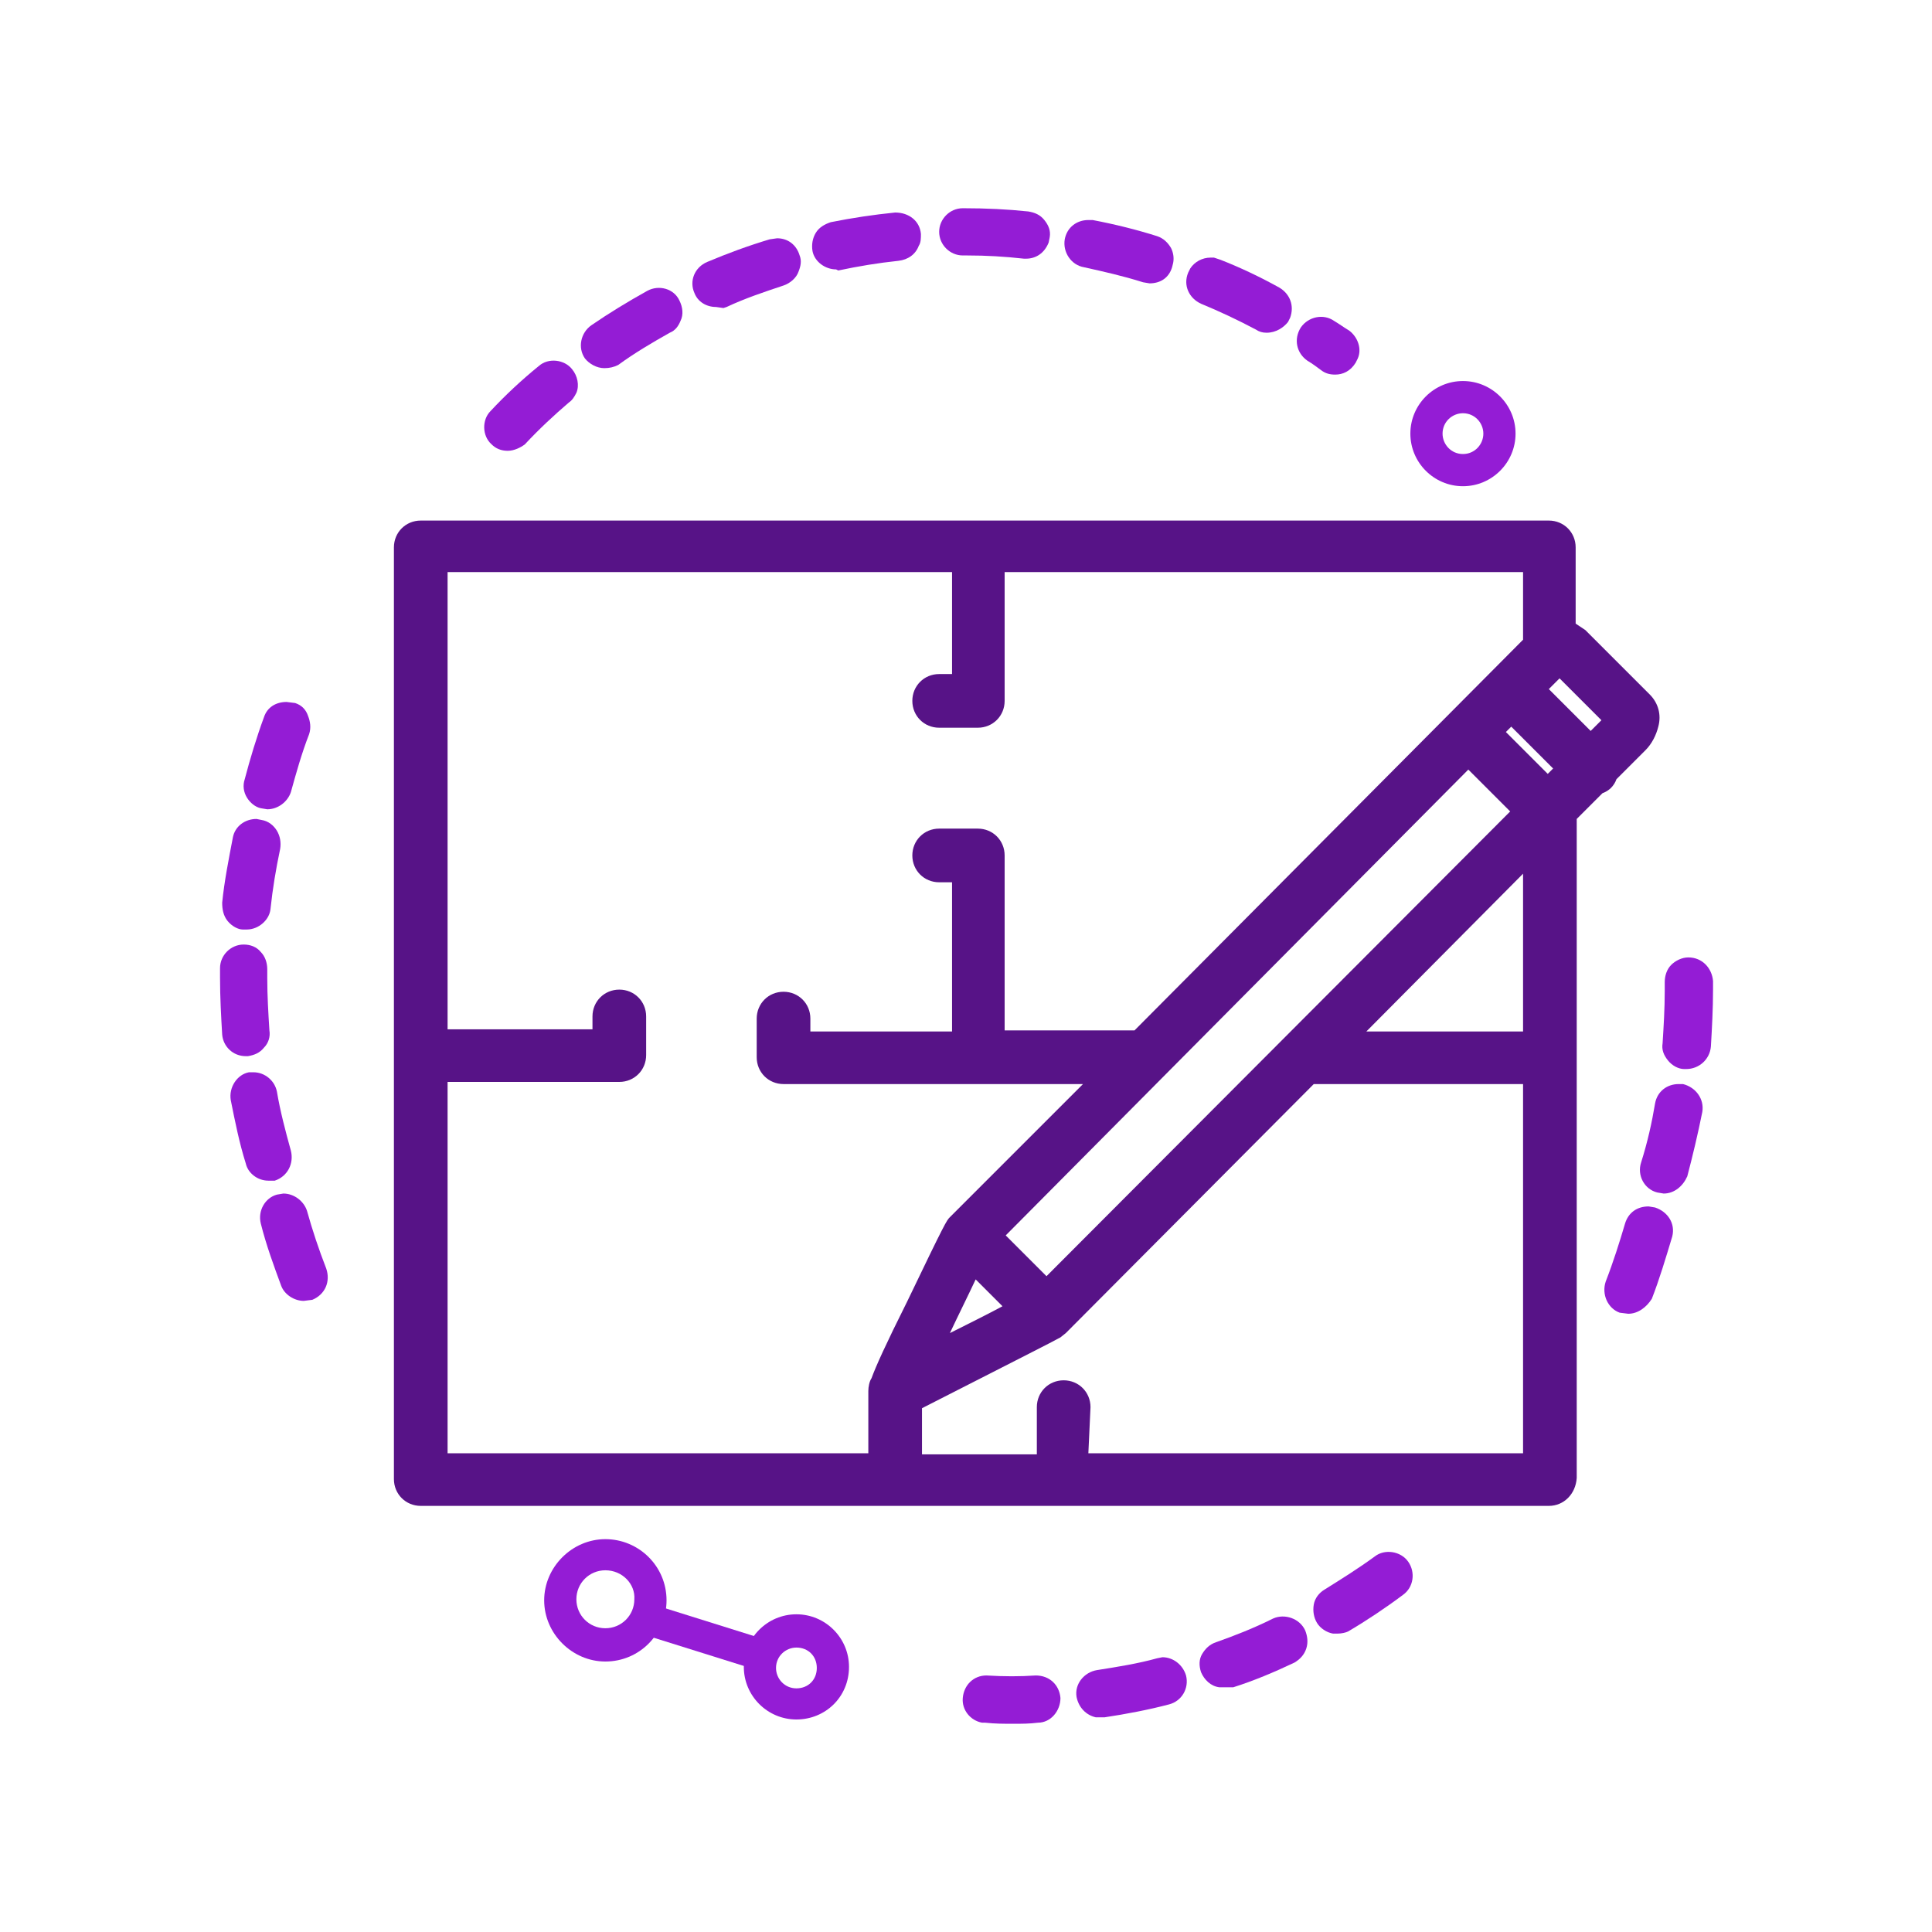 <?xml version="1.0" encoding="utf-8"?>
<!-- Generator: Adobe Illustrator 24.3.0, SVG Export Plug-In . SVG Version: 6.00 Build 0)  -->
<svg version="1.1" id="Layer_1" xmlns="http://www.w3.org/2000/svg" xmlns:xlink="http://www.w3.org/1999/xlink" x="0px" y="0px"
	 viewBox="0 0 180 180" style="enable-background:new 0 0 180 180;" xml:space="preserve">
<style type="text/css">
	.st0{fill:#941CD5;}
	.st1{fill:#571387;}
</style>
<g>
	<path class="st0" d="M56.4,144.1c-2.7,0-4.9,2.2-4.9,4.9c0,2.7,2.2,4.9,4.9,4.9s4.9-2.2,4.9-4.9C61.4,146.3,59.2,144.1,56.4,144.1z
		 M56.4,152.5c-1.9,0-3.5-1.6-3.5-3.5s1.6-3.5,3.5-3.5c1.9,0,3.5,1.6,3.5,3.5S58.4,152.5,56.4,152.5z"/>
	<path class="st0" d="M56.4,154.8c-3.1,0-5.7-2.6-5.7-5.7c0-3.1,2.6-5.7,5.7-5.7c3.1,0,5.7,2.5,5.7,5.7
		C62.1,152.2,59.6,154.8,56.4,154.8z M56.4,146.3c-1.5,0-2.7,1.2-2.7,2.7c0,1.5,1.2,2.7,2.7,2.7c1.5,0,2.7-1.2,2.7-2.7
		C59.2,147.6,58,146.3,56.4,146.3z"/>
	<path class="st0" d="M74.2,151.3c-2.3,0-4.1,1.8-4.1,4.1c0,2.3,1.8,4.1,4.1,4.1c2.3,0,4.1-1.8,4.1-4.1
		C78.3,153.1,76.5,151.3,74.2,151.3z M74.2,158c-1.5,0-2.6-1.2-2.6-2.6c0-1.5,1.2-2.6,2.6-2.6s2.6,1.2,2.6,2.6
		C76.8,156.8,75.7,158,74.2,158z"/>
	<path class="st0" d="M74.2,160.2c-2.7,0-4.9-2.2-4.9-4.9c0-2.7,2.2-4.9,4.9-4.9s4.9,2.2,4.9,4.9C79.1,158.1,76.9,160.2,74.2,160.2z
		 M74.2,153.5c-1,0-1.9,0.8-1.9,1.9c0,1,0.8,1.9,1.9,1.9s1.9-0.8,1.9-1.9C76.1,154.3,75.3,153.5,74.2,153.5z M74.2,152
		c1.9,0,3.4,1.5,3.4,3.4C77.6,153.5,76.1,152,74.2,152z"/>
	<path class="st0" d="M136.3,36.3c-2.3,0-4.1,1.8-4.1,4.1c0,2.3,1.8,4.1,4.1,4.1c2.3,0,4.1-1.8,4.1-4.1
		C140.5,38.1,138.6,36.3,136.3,36.3z M136.3,43c-1.5,0-2.6-1.2-2.6-2.6c0-1.5,1.2-2.6,2.6-2.6s2.6,1.2,2.6,2.6
		C139,41.9,137.8,43,136.3,43z"/>
	<path class="st0" d="M136.3,45.3c-2.7,0-4.9-2.2-4.9-4.9c0-2.7,2.2-4.9,4.9-4.9s4.9,2.2,4.9,4.9C141.2,43.1,139,45.3,136.3,45.3z
		 M136.3,38.5c-1,0-1.9,0.8-1.9,1.9c0,1,0.8,1.9,1.9,1.9c1.1,0,1.9-0.9,1.9-1.9C138.2,39.4,137.4,38.5,136.3,38.5z"/>
	<path class="st0" d="M119.1,152.1c-1.8,0.8-3.6,1.6-5.4,2.2c-0.4,0.1-0.6,0.6-0.5,0.9c0.1,0.3,0.3,0.4,0.6,0.5c0.1,0,0.3,0,0.4,0
		c1.9-0.7,3.7-1.4,5.5-2.3c0.4-0.2,0.5-0.6,0.4-1C119.9,152.1,119.5,151.9,119.1,152.1z"/>
	<path class="st0" d="M114,157.2l-0.4,0c-0.8-0.1-1.4-0.7-1.7-1.4c-0.2-0.6-0.2-1.2,0.1-1.7c0.3-0.5,0.7-0.9,1.3-1.1
		c1.7-0.6,3.5-1.3,5.3-2.2c1.1-0.5,2.5,0,3,1.1c0.2,0.5,0.3,1.1,0.1,1.7c-0.2,0.6-0.6,1-1.1,1.3c-1.9,0.9-3.8,1.7-5.7,2.3L114,157.2
		z"/>
	<path class="st0" d="M108.1,156c-1.9,0.5-3.8,0.8-5.7,1.1c-0.4,0.1-0.7,0.4-0.6,0.8c0,0.3,0.3,0.6,0.6,0.6c0.1,0,0.2,0,0.2,0
		c2-0.3,3.9-0.7,5.9-1.1c0.4-0.1,0.6-0.5,0.5-0.9C108.9,156.1,108.5,155.9,108.1,156z"/>
	<path class="st0" d="M102.5,160l-0.4,0c-0.9-0.2-1.6-0.9-1.8-1.9c-0.2-1.2,0.7-2.3,1.9-2.5c1.9-0.3,3.8-0.6,5.6-1.1l0.5-0.1
		c1,0,1.9,0.7,2.2,1.7c0.3,1.2-0.4,2.4-1.6,2.7c-1.9,0.5-4,0.9-6,1.2L102.5,160z"/>
	<path class="st0" d="M96.6,157.6c-1.5,0.1-3.1,0.1-4.6,0c-0.4,0-0.8,0.3-0.8,0.7c0,0.4,0.2,0.7,0.6,0.8c0,0,0.1,0,0.1,0
		c1.6,0.1,3.2,0.1,4.8,0c0.4,0,0.7-0.4,0.7-0.8C97.3,157.9,97,157.6,96.6,157.6z"/>
	<path class="st0" d="M94.4,160.6c-0.9,0-1.7,0-2.6-0.1l-0.3,0c-1.1-0.2-1.9-1.2-1.8-2.3c0.1-1.2,1-2.1,2.2-2.1
		c1.7,0.1,3.1,0.1,4.6,0c0,0,0,0,0,0c1.3,0,2.2,0.9,2.3,2.1c0,1.2-0.9,2.3-2.1,2.3C95.9,160.6,95.2,160.6,94.4,160.6z"/>
	<path class="st0" d="M129.1,146.1c-1.6,1.2-3.2,2.2-4.9,3.2c-0.4,0.2-0.5,0.7-0.3,1c0.1,0.2,0.3,0.3,0.5,0.3c0.2,0,0.4,0,0.5-0.1
		c1.7-1,3.4-2.1,5-3.3c0.3-0.2,0.4-0.7,0.2-1C129.9,146,129.5,145.9,129.1,146.1z"/>
	<path class="st0" d="M124.6,152.2l-0.4,0c-0.6-0.1-1.2-0.5-1.5-1c-0.3-0.5-0.4-1.1-0.3-1.7c0.1-0.6,0.5-1.1,1-1.4
		c1.6-1,3.2-2,4.7-3.1c0.9-0.7,2.4-0.5,3.1,0.5c0.7,1,0.5,2.4-0.5,3.1c-1.6,1.2-3.4,2.4-5.1,3.4C125.4,152.1,125,152.2,124.6,152.2z
		"/>
	<path class="st0" d="M47.8,40.3c1.3-1.4,2.8-2.7,4.3-4c0.1-0.1,0.2-0.2,0.2-0.3c0.1-0.2,0.1-0.5-0.1-0.8c-0.3-0.3-0.7-0.3-1-0.1
		c-1.5,1.3-3,2.7-4.4,4.1c-0.3,0.3-0.3,0.8,0,1C47.1,40.6,47.6,40.6,47.8,40.3z"/>
	<path class="st0" d="M47.3,42c-0.6,0-1.1-0.2-1.5-0.6c-0.9-0.8-0.9-2.3-0.1-3.1c1.4-1.5,2.9-2.9,4.5-4.2c0.9-0.8,2.4-0.6,3.1,0.3
		c0.5,0.6,0.7,1.5,0.4,2.2c-0.2,0.4-0.4,0.7-0.7,0.9c-1.4,1.2-2.8,2.5-4.1,3.9C48.5,41.7,47.9,42,47.3,42z"/>
	<path class="st0" d="M56.7,32.7c1.6-1.1,3.3-2.1,5-3.1c0.2-0.1,0.3-0.2,0.3-0.4c0.1-0.2,0.1-0.4,0-0.6c-0.2-0.4-0.6-0.5-1-0.3
		c-1.7,1-3.5,2-5.1,3.1c-0.3,0.2-0.4,0.7-0.2,1C55.9,32.9,56.4,33,56.7,32.7z"/>
	<path class="st0" d="M56.3,34.3c-0.7,0-1.4-0.4-1.8-0.9c-0.7-1-0.4-2.4,0.6-3.1c1.6-1.1,3.4-2.2,5.2-3.2c1.1-0.6,2.5-0.2,3,0.9
		c0.3,0.6,0.4,1.3,0.1,1.9c-0.2,0.5-0.5,0.9-1,1.1c-1.6,0.9-3.3,1.9-4.8,3C57.2,34.2,56.8,34.3,56.3,34.3z"/>
	<path class="st0" d="M118.7,29c0.1-0.3,0-0.7-0.3-0.9c-1.8-0.9-3.6-1.8-5.4-2.6c-0.4-0.2-0.8,0-1,0.4l0,0c-0.1,0.4,0,0.8,0.4,1
		c1.8,0.7,3.6,1.6,5.3,2.5C118,29.6,118.5,29.5,118.7,29C118.7,29.1,118.7,29.1,118.7,29z"/>
	<path class="st0" d="M118,31c-0.4,0-0.7-0.1-1-0.3c-1.7-0.9-3.4-1.7-5.1-2.4c-1.1-0.5-1.7-1.7-1.2-2.9l0.2-0.4c0.4-0.6,1.1-1,1.9-1
		h0.3l0.6,0.2c1.8,0.7,3.7,1.6,5.5,2.6c1,0.6,1.4,1.7,1,2.8l-0.2,0.4C119.6,30.5,118.9,31,118,31z"/>
	<path class="st0" d="M83.8,22.7c0.3,0,0.5-0.2,0.6-0.5c0-0.1,0.1-0.2,0.1-0.3c0-0.4-0.4-0.7-0.8-0.7c-2,0.2-4,0.5-5.9,0.9
		c-0.4,0.1-0.7,0.5-0.6,0.9c0.1,0.4,0.5,0.6,0.9,0.6C80,23.2,81.9,22.9,83.8,22.7z"/>
	<path class="st0" d="M77.9,25.1c-1,0-2-0.7-2.2-1.7c-0.1-0.6,0-1.2,0.3-1.7c0.3-0.5,0.8-0.8,1.4-1c2-0.4,4-0.7,6-0.9
		c1.3,0,2.3,0.8,2.4,2c0,0.4,0,0.8-0.2,1.1c-0.3,0.8-1,1.3-1.9,1.4c-1.9,0.2-3.7,0.5-5.6,0.9L77.9,25.1z"/>
	<path class="st0" d="M101.3,23.5c1.9,0.4,3.8,0.9,5.7,1.4c0.4,0.1,0.8-0.1,0.9-0.4c0,0,0,0,0-0.1c0.1-0.4-0.1-0.8-0.5-0.9
		c-1.9-0.6-3.9-1.1-5.8-1.5c-0.4-0.1-0.8,0.2-0.9,0.6C100.6,23,100.9,23.4,101.3,23.5z"/>
	<path class="st0" d="M107.1,26.4l-0.6-0.1c-1.9-0.6-3.7-1-5.5-1.4c-1.2-0.2-2-1.4-1.8-2.6c0.2-1.1,1.1-1.8,2.2-1.8l0.4,0
		c2.1,0.4,4.1,0.9,6,1.5c0.6,0.2,1,0.6,1.3,1.1c0.2,0.4,0.3,0.9,0.2,1.4l-0.1,0.4C108.9,25.9,108.1,26.4,107.1,26.4z"/>
	<path class="st0" d="M95.5,22.6c0.3,0,0.6-0.2,0.8-0.5c0-0.1,0-0.1,0-0.2c0-0.4-0.3-0.8-0.7-0.8c-2-0.2-4-0.3-6-0.3
		c-0.4,0-0.7,0.3-0.7,0.7c0,0.4,0.3,0.7,0.7,0.7C91.6,22.4,93.6,22.5,95.5,22.6z"/>
	<path class="st0" d="M95.6,24.1l-0.2,0c-1.8-0.2-3.5-0.3-5.3-0.3l-0.4,0c-1.2,0-2.2-1-2.2-2.2c0-1.2,1-2.2,2.2-2.2c0,0,0,0,0,0
		c2.2,0,4.2,0.1,6.1,0.3c0.6,0.1,1.1,0.3,1.5,0.8c0.4,0.5,0.6,1,0.5,1.6l-0.1,0.5C97.3,23.6,96.5,24.1,95.6,24.1z"/>
	<path class="st0" d="M72.4,25.1c0.2-0.1,0.4-0.2,0.5-0.4c0.1-0.2,0.1-0.3,0-0.5c-0.1-0.4-0.5-0.6-0.9-0.5c-1.9,0.6-3.8,1.3-5.6,2.1
		c-0.4,0.2-0.6,0.6-0.4,1c0.2,0.4,0.6,0.6,1,0.4C68.7,26.3,70.6,25.7,72.4,25.1z"/>
	<path class="st0" d="M66.7,28.6c-0.9,0-1.7-0.5-2-1.3c-0.5-1.1,0-2.4,1.2-2.9c1.9-0.8,3.8-1.5,5.8-2.1l0.7-0.1c1,0,1.8,0.6,2.1,1.6
		c0.2,0.5,0.1,1-0.1,1.5c-0.2,0.6-0.8,1.1-1.4,1.3c-1.8,0.6-3.6,1.2-5.3,2l-0.3,0.1L66.7,28.6z"/>
	<path class="st0" d="M122.7,32.4c0.4,0.3,0.9,0.6,1.3,0.9c0.3,0.2,0.8,0.2,1-0.2c0-0.1,0.1-0.1,0.1-0.2c0.1-0.3,0-0.7-0.3-0.9
		c-0.4-0.3-0.9-0.6-1.3-0.9c-0.3-0.2-0.8-0.1-1,0.2C122.3,31.7,122.3,32.2,122.7,32.4z"/>
	<path class="st0" d="M124.4,34.9c-0.5,0-0.9-0.1-1.3-0.4c-0.4-0.3-0.8-0.6-1.3-0.9c-1-0.7-1.3-2-0.6-3.1c0.7-1,2.1-1.3,3.1-0.6
		c0.5,0.3,0.9,0.6,1.4,0.9c0.8,0.6,1.2,1.7,0.8,2.6l-0.2,0.4C125.8,34.6,125.1,34.9,124.4,34.9z"/>
	<path class="st0" d="M22.9,85.1C23,85.1,23,85.1,22.9,85.1c0.5,0,0.8-0.3,0.8-0.6c0.2-1.9,0.5-3.9,0.9-5.8c0.1-0.4-0.2-0.8-0.6-0.9
		c-0.4-0.1-0.8,0.2-0.9,0.6c-0.4,1.9-0.8,3.9-1,5.9C22.2,84.7,22.5,85.1,22.9,85.1z"/>
	<path class="st0" d="M23,86.6l-0.4,0c-0.4,0-1-0.3-1.4-0.8c-0.4-0.5-0.5-1.1-0.5-1.7c0.2-2,0.6-4,1-6.1c0.2-1,1.1-1.7,2.2-1.7
		l0.5,0.1c0.6,0.1,1.1,0.5,1.4,1c0.3,0.5,0.4,1.1,0.3,1.7c-0.4,1.9-0.7,3.7-0.9,5.6C25.1,85.7,24.1,86.6,23,86.6z"/>
	<path class="st0" d="M24.7,73.9C24.7,73.9,24.8,73.9,24.7,73.9c0.5,0.1,0.8-0.2,0.9-0.5c0.5-1.9,1.1-3.8,1.7-5.6
		c0.1-0.4-0.1-0.8-0.4-0.9c-0.4-0.1-0.8,0.1-0.9,0.4c-0.7,1.9-1.3,3.8-1.8,5.7C24.1,73.4,24.3,73.8,24.7,73.9z"/>
	<path class="st0" d="M24.9,75.4l-0.6-0.1c-0.5-0.1-1-0.5-1.3-1c-0.3-0.5-0.4-1.1-0.2-1.7c0.5-1.9,1.1-3.9,1.8-5.8
		c0.3-0.9,1.1-1.4,2.1-1.4l0.8,0.1c0.6,0.2,1,0.6,1.2,1.2c0.2,0.5,0.3,1.1,0.1,1.7c-0.7,1.8-1.2,3.6-1.7,5.4
		C26.8,74.7,25.9,75.4,24.9,75.4z"/>
	<path class="st0" d="M24.4,101.9c-0.1-0.4-0.5-0.7-0.9-0.6c-0.4,0.1-0.7,0.5-0.6,0.9c0.4,2,0.8,3.9,1.4,5.8
		c0.1,0.3,0.4,0.5,0.7,0.5c0.1,0,0.1,0,0.2,0c0.4-0.1,0.6-0.5,0.5-0.9C25.2,105.7,24.7,103.8,24.4,101.9z"/>
	<path class="st0" d="M25,110c-1,0-1.9-0.7-2.1-1.6c-0.6-1.9-1-3.9-1.4-5.9c-0.2-1.2,0.6-2.4,1.7-2.6l0.4,0c1.1,0,2,0.8,2.2,1.8
		c0.3,1.8,0.8,3.7,1.3,5.5c0.3,1.2-0.3,2.4-1.5,2.8L25,110z"/>
	<path class="st0" d="M27.2,113.2c-0.1-0.4-0.5-0.6-0.9-0.5c-0.4,0.1-0.6,0.5-0.5,0.9c0.5,1.9,1.2,3.8,1.9,5.7
		c0.1,0.3,0.4,0.5,0.7,0.5c0.1,0,0.1,0,0.2,0c0.4-0.1,0.6-0.6,0.4-1C28.3,117,27.7,115.1,27.2,113.2z"/>
	<path class="st0" d="M28.3,121.2c-0.9,0-1.8-0.6-2.1-1.4c-0.7-1.9-1.4-3.8-1.9-5.8c-0.3-1.2,0.4-2.4,1.5-2.7l0.6-0.1
		c1,0,1.9,0.7,2.2,1.6c0.5,1.8,1.1,3.6,1.8,5.4c0.4,1.2-0.1,2.4-1.3,2.9L28.3,121.2z"/>
	<path class="st0" d="M23.6,96.1c-0.1-1.7-0.2-3.4-0.2-5c0-0.3,0-0.5,0-0.8c0-0.4-0.3-0.7-0.7-0.8c-0.4,0-0.7,0.3-0.7,0.7
		c0,0.3,0,0.6,0,0.8c0,1.7,0.1,3.5,0.2,5.2c0,0.4,0.4,0.7,0.7,0.7c0,0,0,0,0.1,0C23.3,96.9,23.6,96.5,23.6,96.1z"/>
	<path class="st0" d="M22.9,98.4c-1.2,0-2.1-0.9-2.2-2c-0.1-1.7-0.2-3.5-0.2-5.3l0-0.9c0-1.2,1-2.2,2.2-2.2c0.6,0,1.2,0.2,1.6,0.7
		c0.4,0.4,0.6,1,0.6,1.6l0,0.8c0,1.7,0.1,3.3,0.2,4.9c0.1,0.6-0.1,1.2-0.5,1.6c-0.4,0.5-0.9,0.7-1.5,0.8L22.9,98.4z"/>
	<path class="st0" d="M155.6,103c0.1-0.4,0.5-0.7,0.9-0.6c0.4,0.1,0.7,0.5,0.6,0.9c-0.4,2-0.8,3.9-1.4,5.8c-0.1,0.3-0.4,0.5-0.7,0.5
		c-0.1,0-0.1,0-0.2,0c-0.4-0.1-0.6-0.5-0.5-0.9C154.8,106.9,155.3,105,155.6,103z"/>
	<path class="st0" d="M155,111.2l-0.6-0.1c-1.2-0.3-1.9-1.6-1.5-2.8c0.6-1.9,1-3.7,1.3-5.5c0.2-1.1,1.1-1.8,2.2-1.8l0.4,0
		c1.2,0.3,2,1.4,1.8,2.6c-0.4,2-0.9,4.1-1.4,6C156.8,110.5,156,111.2,155,111.2z"/>
	<path class="st0" d="M152.8,114.4c0.1-0.4,0.5-0.6,0.9-0.5c0.4,0.1,0.6,0.5,0.5,0.9c-0.5,1.9-1.2,3.8-1.9,5.7
		c-0.1,0.3-0.4,0.5-0.7,0.5c-0.1,0-0.1,0-0.2,0c-0.4-0.1-0.6-0.6-0.4-1C151.7,118.1,152.3,116.2,152.8,114.4z"/>
	<path class="st0" d="M151.7,122.4l-0.8-0.1c-1.1-0.4-1.7-1.7-1.3-2.9c0.7-1.8,1.3-3.7,1.8-5.4c0.3-1,1.1-1.6,2.2-1.6l0.6,0.1
		c1.2,0.4,1.9,1.5,1.6,2.7c-0.6,2-1.2,4-1.9,5.8C153.4,121.8,152.6,122.4,151.7,122.4z"/>
	<path class="st0" d="M156.4,97.3c0.1-1.7,0.2-3.4,0.2-5c0-0.3,0-0.5,0-0.8c0-0.4,0.3-0.7,0.7-0.8c0.4,0,0.7,0.3,0.7,0.7
		c0,0.3,0,0.6,0,0.8c0,1.7-0.1,3.5-0.2,5.2c0,0.4-0.4,0.7-0.7,0.7c0,0,0,0-0.1,0C156.7,98,156.4,97.7,156.4,97.3z"/>
	<path class="st0" d="M157.1,99.6l-0.2,0c-0.5,0-1.1-0.3-1.5-0.8c-0.4-0.5-0.6-1-0.5-1.6c0.1-1.6,0.2-3.2,0.2-4.9l0-0.8
		c0-0.6,0.2-1.2,0.6-1.6c0.4-0.4,1-0.7,1.6-0.7c1.3,0,2.2,1,2.3,2.2l0,0.8c0,1.8-0.1,3.6-0.2,5.3C159.3,98.7,158.3,99.6,157.1,99.6z
		"/>
	<path class="st1" d="M39.2,139.1h105.1c0.7,0,1.2-0.5,1.2-1.2V75.9l3-3c0.2-0.1,0.4-0.1,0.6-0.3c0.2-0.2,0.3-0.4,0.3-0.6l3-3
		c0.4-0.4,0.8-1,0.9-1.5c0.2-0.7,0-1.4-0.5-1.9l-6-6c-0.3-0.3-0.8-0.5-1.3-0.5V51c0-0.7-0.5-1.2-1.2-1.2H39.2
		c-0.7,0-1.2,0.5-1.2,1.2v86.9C38,138.6,38.5,139.1,39.2,139.1z M100.1,136.7v-5.6c0-0.7-0.6-1.2-1.2-1.2c-0.7,0-1.2,0.5-1.2,1.2
		v5.6H84.5v-6.3c13.5-6.8,13.7-6.9,13.8-7h0c0,0,0.1-0.1,23.5-23.6h21.3v36.9H100.1z M140.8,66l5.6,5.6l-2.2,2.3l-5.6-5.6L140.8,66z
		 M143.1,97.3h-18.8c5.2-5.2,11.4-11.4,18.8-18.9V97.3z M136.8,70l5.6,5.6c-5.8,5.9-39.3,39.4-44.9,45.1l-2.8-2.8l-2.8-2.8
		C97.7,109.2,131,75.8,136.8,70z M90.5,117.1l1.6,1.6l3.3,3.3c-2.1,1.1-6,3.1-9.7,4.9C87.2,123.9,89.4,119.4,90.5,117.1z
		 M150.9,67.1c0,0-0.1,0.1-0.2,0.2l-2.6,2.6l-5.6-5.6l2.6-2.6c0.1-0.1,0.1-0.1,0.2-0.2L150.9,67.1z M89.9,52.2v12h-2.4
		c-0.7,0-1.2,0.6-1.2,1.2c0,0.7,0.5,1.2,1.2,1.2h3.6c0.7,0,1.2-0.6,1.2-1.2V52.2h50.8v8l-7.1,7.2c-14.3,14.4-24.2,24.3-31.1,31.2
		c0.3-0.5,0.7-1,1.2-1.3H92.3V79.7c0-0.7-0.5-1.2-1.2-1.2h-3.6c-0.7,0-1.2,0.5-1.2,1.2c0,0.7,0.5,1.2,1.2,1.2h2.4v16.3H74.2v-2.4
		c0-0.7-0.6-1.2-1.2-1.2c-0.7,0-1.2,0.6-1.2,1.2v3.6c0,0.7,0.6,1.2,1.2,1.2h30.7c-14.4,14.5-14.4,14.5-14.4,14.5
		c-0.1,0.1-0.2,0.3-3.7,7.5c-2,4.2-2.9,6.1-3.3,7.1c-0.1,0.2-0.2,0.4-0.2,0.7v7.1H40.4V99.7h17.2c0.7,0,1.2-0.5,1.2-1.2v-3.6
		c0-0.7-0.6-1.2-1.2-1.2c-0.7,0-1.2,0.6-1.2,1.2v2.4h-16V52.2H89.9z"/>
	<path class="st1" d="M144.3,140.3H39.2c-1.4,0-2.5-1.1-2.5-2.5V51c0-1.4,1.1-2.5,2.5-2.5h105.1c1.4,0,2.5,1.1,2.5,2.5v7.1
		c0.3,0.2,0.6,0.4,0.9,0.6l6,6c0.8,0.8,1.1,1.9,0.8,3c-0.2,0.8-0.6,1.6-1.2,2.2l-2.7,2.7c-0.1,0.3-0.3,0.6-0.5,0.8
		c-0.2,0.2-0.5,0.4-0.8,0.5l-2.4,2.4v61.4C146.8,139.2,145.7,140.3,144.3,140.3z M39.2,118.9l0,19l17.2,0H39.2V118.9z M98.9,131.1
		C98.9,131.1,98.9,131.1,98.9,131.1v6.8V131.1z M101.4,135.4h40.5V101h-19.5c-22.5,22.6-23.1,23.2-23.1,23.2l-0.5,0.4
		c-0.9,0.5-3.5,1.8-12.9,6.6v4.3h10.7v-4.4c0-1.4,1.1-2.5,2.5-2.5c1.4,0,2.5,1.1,2.5,2.5L101.4,135.4L101.4,135.4z M41.7,135.4h39.2
		v-5.8c0-0.4,0.1-0.9,0.3-1.2c0.4-1.1,1.3-3.1,3.3-7.1c3.6-7.5,3.7-7.6,4-7.9c0,0,0.3-0.3,12.4-12.4H73c-1.4,0-2.5-1.1-2.5-2.5v-3.6
		c0-1.4,1.1-2.5,2.5-2.5c1.4,0,2.5,1.1,2.5,2.5v1.2h13.2V82.2h-1.2c-1.4,0-2.5-1.1-2.5-2.5c0-1.4,1.1-2.5,2.5-2.5h3.6
		c1.4,0,2.5,1.1,2.5,2.5v16.3h12.1l36.2-36.4v-6.3H93.6v12c0,1.4-1.1,2.5-2.5,2.5h-3.6c-1.4,0-2.5-1.1-2.5-2.5
		c0-1.4,1.1-2.5,2.5-2.5h1.2v-9.5h-47v42.6h13.5v-1.2c0-1.4,1.1-2.5,2.5-2.5c1.4,0,2.5,1.1,2.5,2.5v3.6c0,1.4-1.1,2.5-2.5,2.5h-16
		V135.4z M83.3,129.6L83.3,129.6v5.1V129.6z M90.9,119.2c-0.7,1.5-1.6,3.3-2.4,5c1.8-0.9,3.6-1.8,4.9-2.5L90.9,119.2z M93.7,115.1
		l3.8,3.8l43.2-43.3l-3.9-3.9L93.7,115.1z M89.8,115.9c-0.2,0.5-0.5,1.1-0.9,1.7c0.2-0.4,0.4-0.7,0.5-1.1L89.8,115.9z M91.1,79.7
		l0,18.8L91.1,79.7z M127.3,96.1h14.6V81.4L127.3,96.1z M143.6,67.1l4.5,4.5l-1.1,1.1l0.9-0.9l0.3-0.1l0.1-0.3l-0.2,0.2L143.6,67.1z
		 M140.3,68.2l3.9,3.9l0.5-0.5l-3.9-3.9L140.3,68.2z M144.3,64.2l3.9,3.9l1-1l-3.9-3.9L144.3,64.2z M87.5,65.4l3.6,0l0-14.4v14.4
		H87.5z"/>
	<path class="st0" d="M70.8,152.6l-9.9-3.1l-0.9,2.8l9.9,3.1L70.8,152.6z"/>
</g>
</svg>
